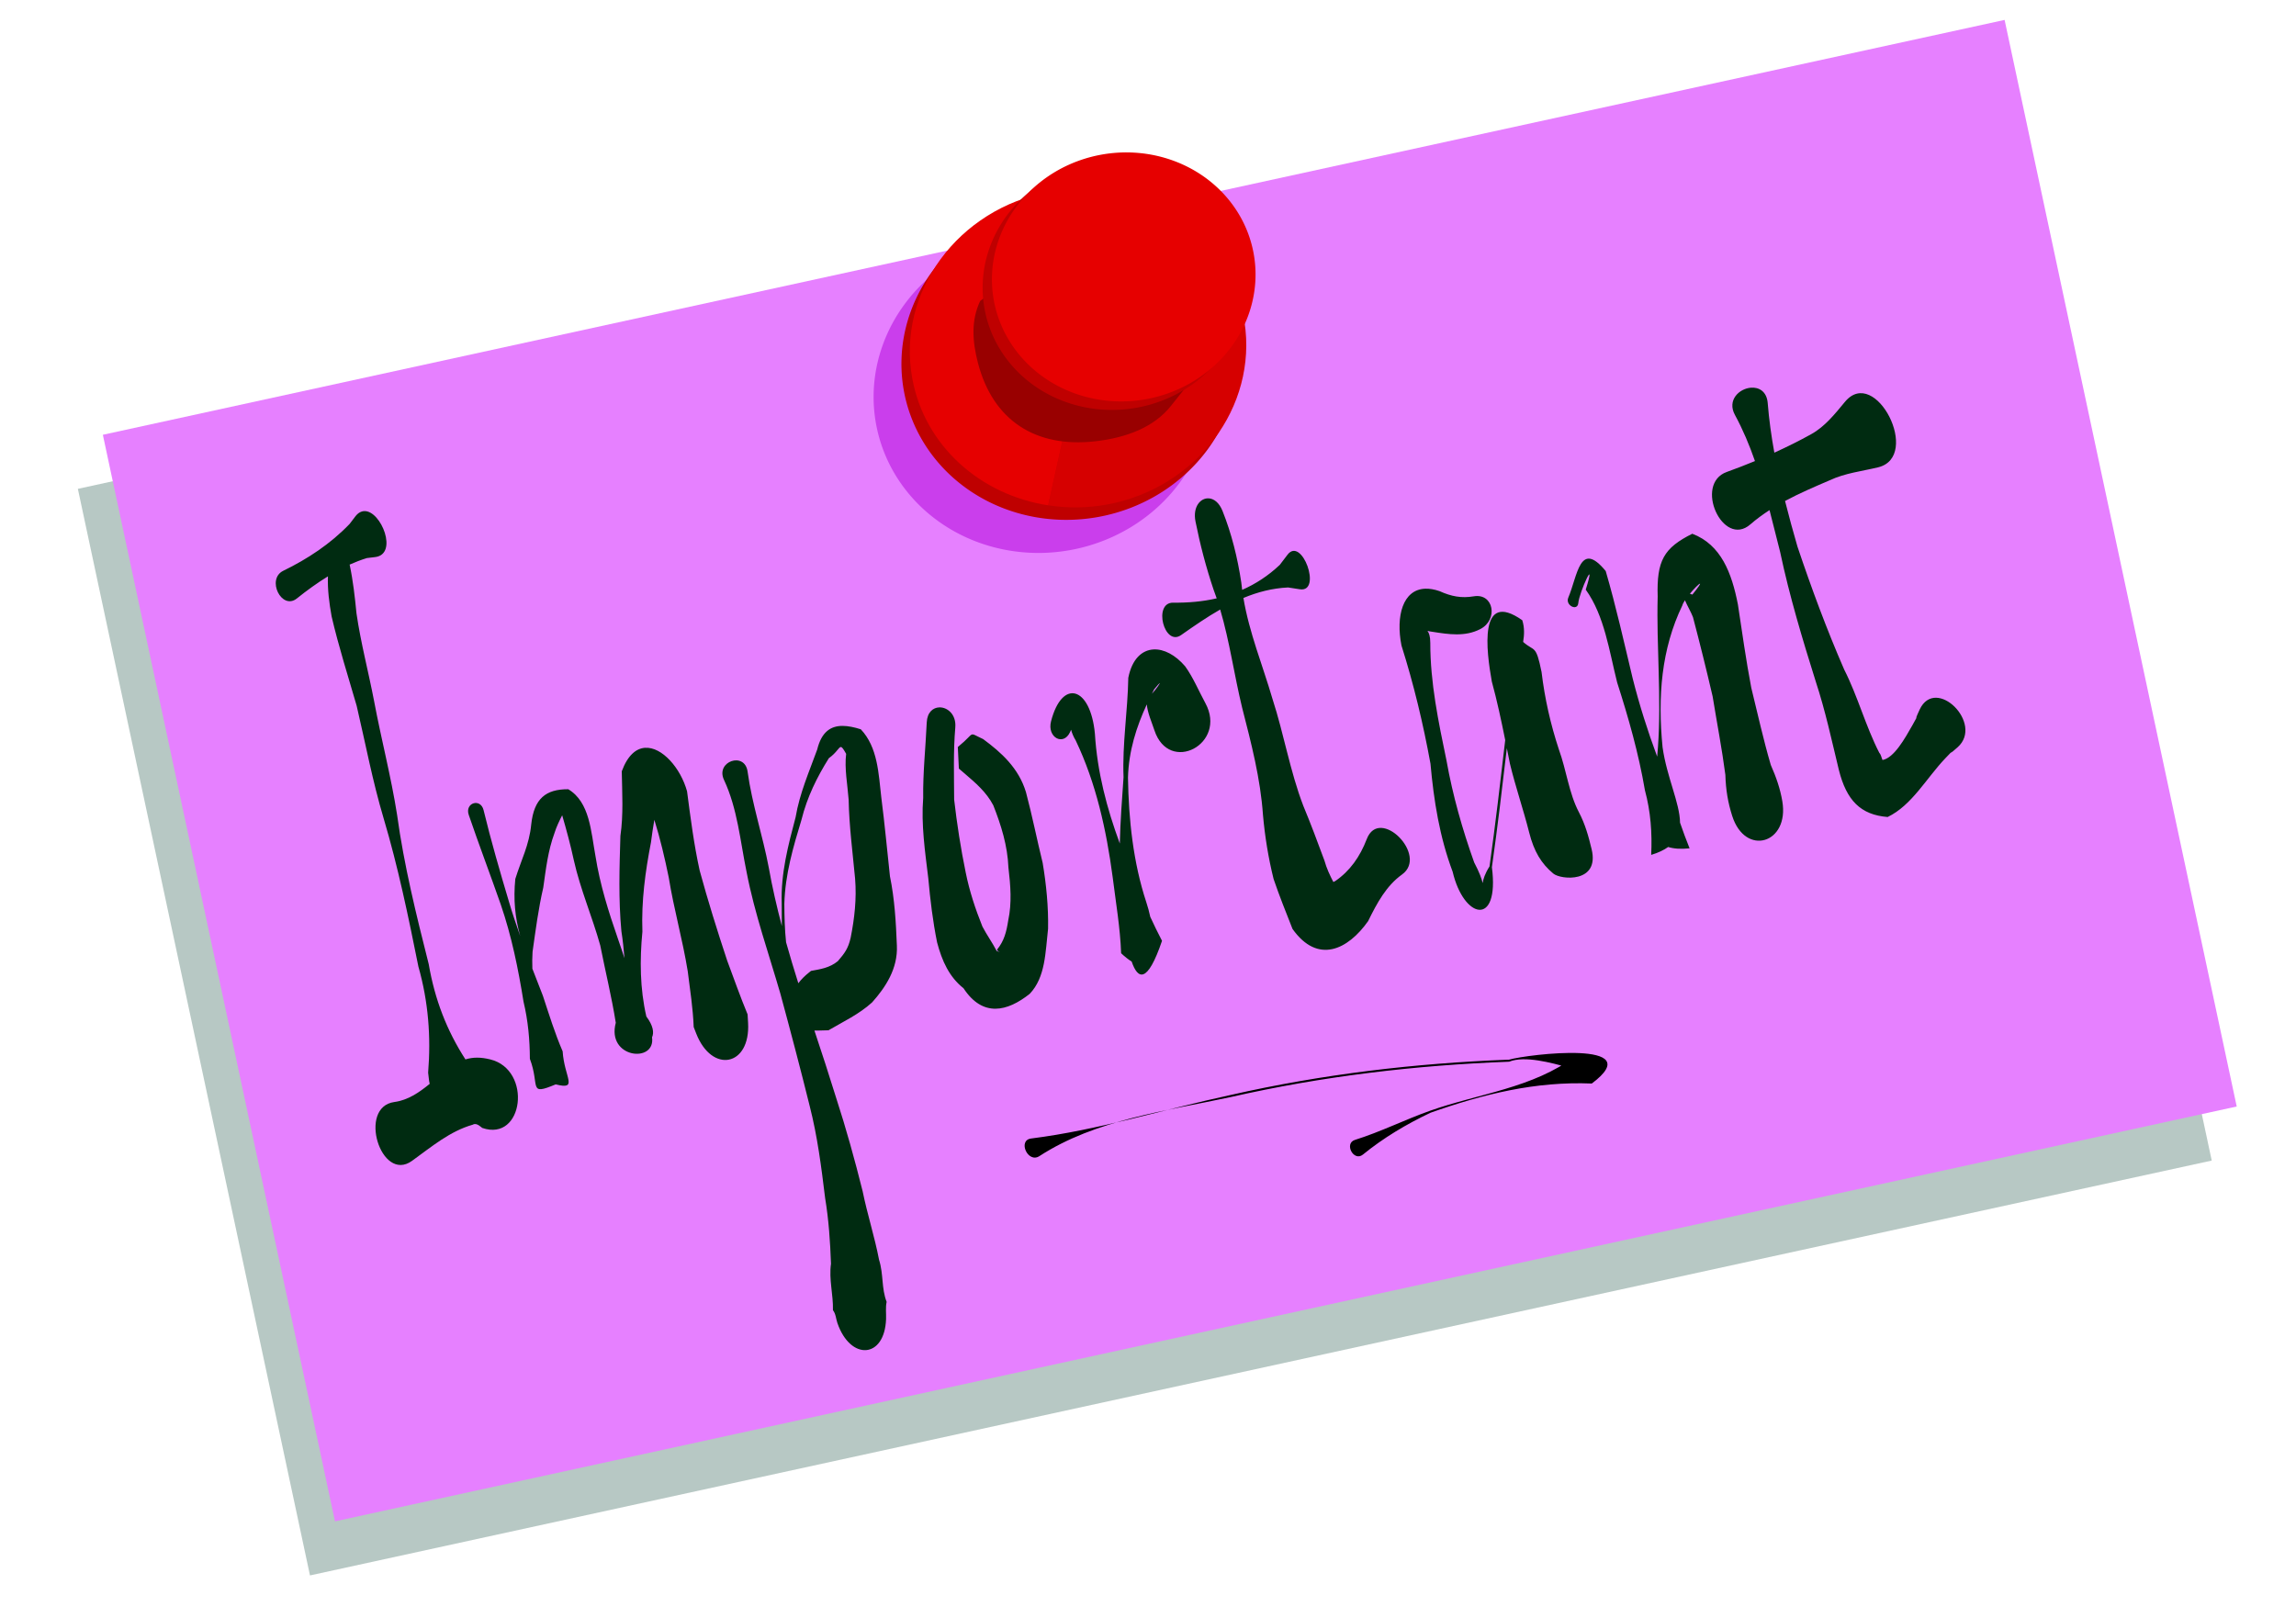 <?xml version="1.0" encoding="UTF-8"?>
<svg version="1.0" viewBox="0 0 744.09 524.41" xmlns="http://www.w3.org/2000/svg">
<defs>
<filter id="a">
<feGaussianBlur stdDeviation="81.085"/>
</filter>
</defs>
<rect transform="matrix(.11 -.024 .022 .103 300.37 92.346)" x="-2512.5" y="56.332" width="5602.9" height="3419.3" fill="#b7c8c4" filter="url(#a)"/>
<rect transform="matrix(.11 -.024 .022 .103 308.47 74.821)" x="-2512.5" y="56.332" width="5602.9" height="3419.3" fill="#e680ff"/>
<path transform="matrix(.436 -.08 .075 .411 131.93 -1.691)" d="m527.82 393.14a123.43 123.43 0 1 1-246.87 0 123.43 123.43 0 1 1 246.87 0z" fill="#ca3eec"/>
<path transform="matrix(.436 -.08 .075 .411 140.95 -12.415)" d="m527.82 393.14a123.43 123.43 0 1 1-246.87 0 123.43 123.43 0 1 1 246.87 0z" fill="#bf0000"/>
<path transform="matrix(.346 0 0 .346 227.09 -36.051)" d="m509.34 405.88-152.09 27.81-31.84 143.87c17.67 2.7 36.12 2.74 54.84-0.68 84.38-15.43 141.36-91.54 129.09-171z" fill="#d60000"/>
<path transform="matrix(.346 0 0 .346 227.09 -36.051)" d="m358.56 281.16c-10.46-0.11-21.12 0.79-31.84 2.75-85.75 15.67-143.34 94.01-128.56 174.87 11.55 63.21 63.97 109.14 127.25 118.78l31.84-143.87 152.09-27.81c-0.2-1.3-0.26-2.59-0.5-3.88-12.93-70.75-77.01-120.11-150.28-120.84z" fill="#e60000"/>
<path transform="matrix(.346 0 0 .346 227.09 -36.051)" d="m294.21 361.94-11.42 8.44-21.06 15.75c-8.59 18.28-7.39 37.67-2.01 58.27 13.96 53.44 53.71 79.56 109.79 73.19 28.71-3.26 55.01-12.92 71.14-33.43l29.25-36.68-175.69-85.54z" fill="#900"/>
<path transform="matrix(.341 -.062 .059 .321 200.08 -8.613)" d="m527.82 393.14a123.43 123.43 0 1 1-246.87 0 123.43 123.43 0 1 1 246.87 0z" fill="#bf0000"/>
<path transform="matrix(.341 -.062 .059 .321 203.09 -11.37)" d="m527.82 393.14a123.43 123.43 0 1 1-246.87 0 123.43 123.43 0 1 1 246.87 0z" fill="#e60000"/>
<path d="m567.44 125.66c-3.81 0.3-7.78 4.04-5.19 8.81 2.6 4.78 4.7 9.8 6.5 14.97-3.02 1.24-6.06 2.43-9.13 3.53-10.77 3.85-1.28 24.76 7.63 17 1.98-1.72 4.07-3.24 6.22-4.63 1.18 4.53 2.28 9.06 3.44 13.57 3.02 14.3 7.23 28.26 11.59 42.15 3.07 9.33 5.13 18.96 7.44 28.5 2.48 9.86 7.03 14.55 15.81 15.25 7.87-3.79 12.52-12.55 18.69-19.03 6.27-6.44-1.65 1.44 4-3.59 8.59-7.67-7.15-23.27-12.32-12.19-1.25 2.7-1.24 2.93-1 2.59 0.25-0.41 0.57-0.97-1.34 2.47-2.47 4.35-5.95 10.59-9.69 11.28-0.35-0.76-0.47-1.73-1.03-2.31-4.45-8.64-6.98-18.34-11.4-27.03-5.65-12.98-10.59-26.32-15.13-39.81-1.43-4.91-2.78-9.85-4.03-14.81 4.7-2.53 9.62-4.63 14.5-6.72 4.99-2.34 10.43-2.92 15.66-4.19 14.21-3.46-0.88-33.15-10.75-21.22-3.3 3.99-6.55 8.07-10.97 10.5-3.9 2.17-7.88 4.13-11.91 5.97-0.97-5.33-1.72-10.68-2.15-16.1-0.31-3.75-2.83-5.17-5.44-4.96zm-175.66 35.87c-2.74-0.2-5.29 2.76-4.34 7.5 1.5 7.52 3.43 14.89 5.87 22.13 0.35 0.92 0.68 1.84 1 2.78-4.55 1.05-9.29 1.46-14.12 1.4-6.59-0.07-2.9 14.36 2.59 10.5 4.16-2.92 8.34-5.81 12.66-8.28 3.08 10.41 4.54 21.26 7.12 31.85 2.95 11.51 5.93 22.9 6.75 34.78 0.62 6.98 1.75 13.92 3.44 20.72 1.86 5.47 4.01 10.82 6.13 16.18 8.19 11.55 17.96 6.73 24.5-2.53 2.93-5.96 5.91-11.47 11-15.12 8.62-6.2-7.31-22.24-11.44-11.47-2.21 5.75-5.46 10.34-10.19 13.59-0.27 0.14-0.41 0.2-0.63 0.32-1.15-2.2-2.22-4.51-2.9-6.97-2.2-5.94-4.41-11.9-6.84-17.72-4.31-11.23-6.27-23.23-10-34.69-3.18-10.9-7.55-21.46-9.41-32.69 4.56-1.9 9.34-3.16 14.47-3.4 1.28 0.19 2.56 0.4 3.84 0.59 7.27 1.09 0.63-17.35-4.03-11.19-0.83 1.1-1.67 2.19-2.5 3.28-3.74 3.54-7.83 6.18-12.19 8.1-0.1-0.78-0.21-1.59-0.28-2.38-1.2-7.96-3.11-15.77-6.09-23.22-1.07-2.67-2.77-3.94-4.41-4.06zm-273.69 4.13c-1 0.03-2.02 0.53-2.93 1.72-0.63 0.8-1.23 1.62-1.85 2.43-6.25 6.52-13.69 11.39-21.498 15.19-5.58 2.71-0.536 12.94 4.407 8.97 3.225-2.59 6.581-5.02 10.061-7.16-0.16 4.29 0.41 8.64 1.19 13 2.28 9.78 5.33 19.35 8.12 28.97 2.85 12.17 5.15 24.43 8.72 36.41 4.7 15.78 8.04 31.93 11.28 48.09 3.25 11.43 4.1 22.81 3.16 34.41 0.1 0.89 0.21 1.76 0.31 2.65 0.04 0.34 0.12 0.67 0.19 0.97-3.43 2.8-7.02 5.28-11.44 5.88-11.99 1.62-4.37 26.33 5.69 19.09 6.46-4.65 12.28-9.62 19.75-11.75 1.25-0.79 2.84 1 3.03 1.06 13.45 4.66 16.28-18.85 2.6-22.21-3.04-0.75-5.58-0.76-8.04 0-6.05-9.37-9.93-19.43-11.9-30.88-4.03-15.97-8.01-32.02-10.25-48.38-1.94-12.38-5.13-24.49-7.44-36.81-1.82-9.52-4.33-18.9-5.72-28.5-0.52-5.3-1.11-10.6-2.22-15.81 1.83-0.82 3.69-1.53 5.6-2.12 0.89-0.11 1.79-0.21 2.68-0.32 7.54-0.91 1.95-15.06-3.5-14.9zm430.35 7.34c-9.24 4.6-11.57 8.74-11.22 20.34-0.43 16.24 1.26 32.63 0.09 48.85-0.06 1.01-0.14 2.04-0.25 3.06-3.07-8.29-5.76-16.74-7.94-25.37-2.79-11.63-5.39-23.32-8.74-34.79-8.42-10.24-9.09 1.46-12.13 8.63-1.06 2.5 3.01 4.53 3.25 1.72 0.29-3.44 6.1-16.16 2.41-4.32 6.08 8.45 7.61 19.93 10.18 30.1 3.69 11.51 6.96 22.98 9 34.94 1.87 6.92 2.37 13.9 2.03 20.93 2.34-0.7 4.13-1.57 5.5-2.56 1.78 0.56 4.05 0.74 6.94 0.44-1.11-2.74-2.12-5.52-3.09-8.31-0.07-6.36-4.29-14.74-5.66-24.44-1.63-16.49-0.39-31.87 6.41-46 0.11-0.45 0.44-1.03 0.84-1.66 0.7 1.69 2.02 3.92 2.6 5.47 2.25 8.53 4.37 17.09 6.37 25.69 1.37 8.47 3.02 16.92 4.13 25.44 0.14 4.86 0.83 8.97 2.22 13.31 4.22 13.25 18.57 9 16.24-4.75-0.68-4.04-1.98-7.81-3.74-11.78-2.42-8.24-4.26-16.66-6.32-25-1.72-8.99-2.96-18-4.34-27.03-2-10.22-5.44-19.34-14.78-22.91zm2.47 16.19c0.26-0.04-0.3 0.89-2.44 3.53-0.31-0.13-0.56-0.2-0.81-0.28 1.39-1.68 2.92-3.2 3.25-3.25zm-88.97 1.62c-7.31 0.23-9.64 8.87-7.75 18.41 3.97 12.54 7.04 25.35 9.4 38.31 1.08 12.03 2.95 23.73 7.19 35.03 3.6 15.32 15.22 18.04 12.72-1.47 1.81-12.82 3.34-25.7 4.84-38.59 0.34 1.68 0.67 3.36 1 5.03 1.81 7.52 4.37 14.89 6.25 22.35 1.54 6.08 3.9 10.02 7.82 13.28 2.44 2.02 15.09 3.16 12.4-7.94-1.01-4.18-2.05-8.02-4.15-12.03-3.18-6.06-4.02-13.57-6.44-20.22-2.7-8.17-4.61-16.58-5.63-25.16-1.85-9.11-2.27-6.45-5.97-9.75 0.4-2.37 0.46-4.72-0.28-7.03-14.25-10.02-11.65 10-9.87 19.88 1.71 6.25 3.06 12.61 4.34 18.97-1.59 13.68-3.17 27.36-5.09 40.96-1.49 2.33-2.05 4.17-2.22 5.38-0.29-1.32-1.05-3.47-2.75-6.69-3.84-10.76-6.95-21.71-8.97-33.03-2.62-12.58-5.27-25.26-5.25-38.12 0.01-2.1-0.43-3.27-0.91-3.91 0.39 0.11 0.92 0.24 1.6 0.31 5.3 0.84 10.58 1.66 15.5-0.87 5.91-3.04 4.38-11.72-2.1-10.63-4.02 0.68-7.3 0.03-11.12-1.69-1.7-0.58-3.21-0.82-4.56-0.78zm-88.1 19.69c-3.76 0.21-6.97 3.11-8.18 9.19-0.18 10.74-1.97 21.37-1.54 32.22-0.51 7.2-1.04 14.34-1.21 21.5-4.21-11.43-7.31-23.19-8.07-35.6-1.45-15.37-10.64-17.9-14.22-4-1.33 5.18 4.01 8.17 6.19 3.44 0.12-0.26 0.21-0.47 0.31-0.72 0.28 1.06 0.75 2.24 1.5 3.47 6.6 13.84 9.94 29 11.97 44.25 1.03 8.26 2.44 16.43 2.75 24.72 1.28 1.2 2.4 2.07 3.41 2.69 1.99 5.82 5.08 7.3 9.84-6.72-1.35-2.55-2.59-5.16-3.81-7.78-0.35-1.62-0.78-3.22-1.28-4.72-4.26-12.9-5.73-26.87-5.94-40.38 0.23-8.67 2.73-16.46 6.1-23.75 0.25 2.79 1.59 5.73 2.46 8.38 4.76 14.43 23.67 4.43 16.54-8.75-2.17-4-3.94-8.31-6.57-11.97-3.18-3.72-6.93-5.65-10.25-5.47zm1.97 10.94c0.34-0.19-1.04 1.83-2.5 3.44 0.24-0.48 0.47-0.97 0.72-1.44 1.09-1.32 1.62-1.92 1.78-2zm-71.37 7.84c-2.05 0.05-3.95 1.58-4.1 4.88-0.37 8.16-1.26 16.25-1.15 24.46-0.69 8.71 0.6 17.34 1.65 26.04 0.63 6.98 1.46 13.91 2.85 20.78 1.6 6.06 3.95 11.23 8.56 14.87 6.26 9.54 14.23 7.57 21.47 1.81 5.13-5.38 5.06-13.51 5.94-21.09 0.14-7.03-0.57-14.33-1.75-21.34-1.87-7.62-3.39-15.33-5.41-22.91-2.36-7.84-8-12.88-13.88-17.22-5.08-2.34-2.34-2.24-7.87 2.28-0.46 0.38-0.34 0.21-0.31 0.88 0.1 2.14 0.21 4.26 0.31 6.4 0.65 0.56 1.29 1.11 1.94 1.66 3.45 2.97 6.95 5.91 9.22 10.25 2.56 6.51 4.6 13.02 4.9 20.16 0.69 5.86 1.15 11.43-0.06 17.12-0.59 3.77-1.33 6.66-3.59 9.44-0.1 0.28 0.4 0.63 0.9 0.87-0.31-0.12-0.42-0.18-1.06-0.4-1.41-2.72-3.18-5.14-4.62-7.91-2.28-5.68-4.19-11.43-5.41-17.5-1.61-7.81-2.84-15.75-3.75-23.65-0.03-7.81-0.29-15.61 0.37-23.35 0.37-4.21-2.52-6.59-5.15-6.53zm-31.35 6c-3.91-0.01-6.86 1.98-8.25 7.66-2.6 7.2-5.67 14.11-7 21.94-2.39 9.07-4.83 18.17-4.5 27.96 0.01 2.44 0.04 4.89 0.04 7.32-1.63-6.25-3.1-12.53-4.22-18.88-1.98-10.5-5.43-20.58-6.88-31.19-0.9-6.6-10.45-3.31-7.66 2.66 4.4 9.39 5.27 19.86 7.35 29.97 2.6 13.44 7.15 26.29 10.94 39.37 3.28 12.1 6.49 24.24 9.5 36.41 2.51 9.81 3.78 19.82 5 29.84 1.17 7.05 1.64 14.16 1.9 21.25-0.72 5.18 0.76 9.91 0.63 15.07 0.95 1.21 0.96 2.76 1.44 4.15 4.22 12.28 15.33 11.61 15.78-1.31 0.06-1.85-0.21-3.72 0.18-5.53-1.73-4.49-0.96-8.91-2.46-13.66-1.44-7.52-3.8-14.72-5.32-22.22-2.54-10.18-5.35-20.32-8.59-30.28-2.26-7.29-4.61-14.55-7.03-21.78 0.37 0.02 0.76 0.01 1.15 0 1.14-0.03 2.27-0.06 3.41-0.09 4.8-2.82 9.9-5.19 14.12-9.03 4.38-4.9 8.39-10.97 8.04-18.44-0.3-7.54-0.72-15.02-2.25-22.47-0.91-8.49-1.7-17-2.79-25.47-0.9-7.83-1.14-16.31-6.65-22.15-2.11-0.68-4.1-1.09-5.88-1.1zm-0.59 6.84c0.41 0 0.81 0.62 1.72 2.22-0.59 4.76 0.45 9.99 0.81 14.88 0.17 8.55 1.29 17.04 2.09 25.56 0.53 6.56-0.19 12.88-1.43 19.13-0.79 3.53-1.97 5.08-4.16 7.62-2.63 2.17-5.61 2.6-8.69 3.16-0.19 0.15-0.39 0.31-0.59 0.47-1.41 1.1-2.58 2.28-3.53 3.53-1.38-4.4-2.73-8.83-3.97-13.28-0.44-4.14-0.54-8.29-0.56-12.5 0.26-9.52 2.9-18.46 5.56-27.22 1.84-7.4 5.06-13.86 8.87-19.94 2.58-1.85 3.2-3.61 3.88-3.63zm-63.47 0.26c-2.88 0.2-5.61 2.43-7.53 7.62 0.13 7.02 0.57 14.04-0.44 20.94-0.31 10.25-0.65 20.59 0.32 30.87 0.45 2.9 0.77 5.84 1 8.75-0.69-2.07-1.37-4.16-2.1-6.22-3.06-8.82-5.85-17.63-7.31-26.93-1.45-7.87-1.82-17.45-8.81-21.6-7.23-0.04-11.1 2.98-12 11.41-0.66 6.71-3.25 11.49-5.16 17.66-0.65 6.61-0.12 12.38 1.59 18.5-1.31-3.7-2.58-7.44-3.68-11.22-2.93-9.8-5.77-19.61-8.19-29.57-0.98-4.03-6.15-2.38-4.81 1.53 3.32 9.74 6.98 19.33 10.37 29.04 3.51 10.21 5.67 20.83 7.38 31.5 1.47 6.13 2.03 12.29 2.06 18.53 3.35 8.91-0.68 12.04 8.37 8.28 7.47 1.87 2.8-2.18 2.25-10.72-2.53-5.84-4.39-11.93-6.4-18-1.15-2.92-2.28-5.85-3.41-8.78-0.08-1.81-0.05-3.64 0.06-5.47 0.99-7.01 1.89-13.99 3.47-20.81 0.89-6.24 1.52-11.92 3.66-17.75 0.63-2 1.54-3.87 2.47-5.69 1.39 4.75 2.71 9.65 3.78 14.59 2.11 9.45 5.97 18.28 8.56 27.6 1.65 8.36 3.69 16.64 5.03 25.06-3.07 11.53 12.98 13.21 11.75 4.72 0.7-1.52 0.4-3.77-1.84-6.75-2.09-9.06-2.16-18.37-1.28-27.5-0.36-9.98 0.93-19.42 2.78-28.97 0.32-2.45 0.66-4.88 1.09-7.28 1.9 6.1 3.38 12.38 4.66 18.66 1.65 10.23 4.5 20.16 6.16 30.4 0.76 6.04 1.7 12.04 1.93 18.1 0.27 0.69 0.54 1.4 0.81 2.09 5.12 13.1 17.61 10.65 16.82-3.44-0.05-0.92-0.11-1.83-0.16-2.75-2.38-5.73-4.44-11.6-6.62-17.44-3.2-9.66-6.23-19.34-8.91-29.18-1.87-8.5-2.96-17.08-4.09-25.69-2.08-7.54-8.14-14.49-13.63-14.09z" fill="#002b11"/>
<path d="m334.16 369.02c21.85-2.75 43.07-9.46 64.67-14.11 29.69-6.75 59.84-10.3 90.23-11.45 6.14-1.77 45.73-6.47 26.81 7.74-18.21-0.76-35.21 3.43-52.26 9.46-7.79 3.7-15.24 8.12-21.92 13.57-2.97 2.41-6.21-3.63-2.56-4.77 8.3-2.59 16.07-6.51 24.26-9.42 15.77-5.58 33.49-7.37 47.1-17.68 12.49 11.36-11.17-2.31-21.41 1.76-30.34 1.15-60.46 4.69-90.11 11.44-21 4.51-43.89 7.33-62.13 19.17-3.74 2.42-7.1-5.15-2.68-5.71z"/>
</svg>
